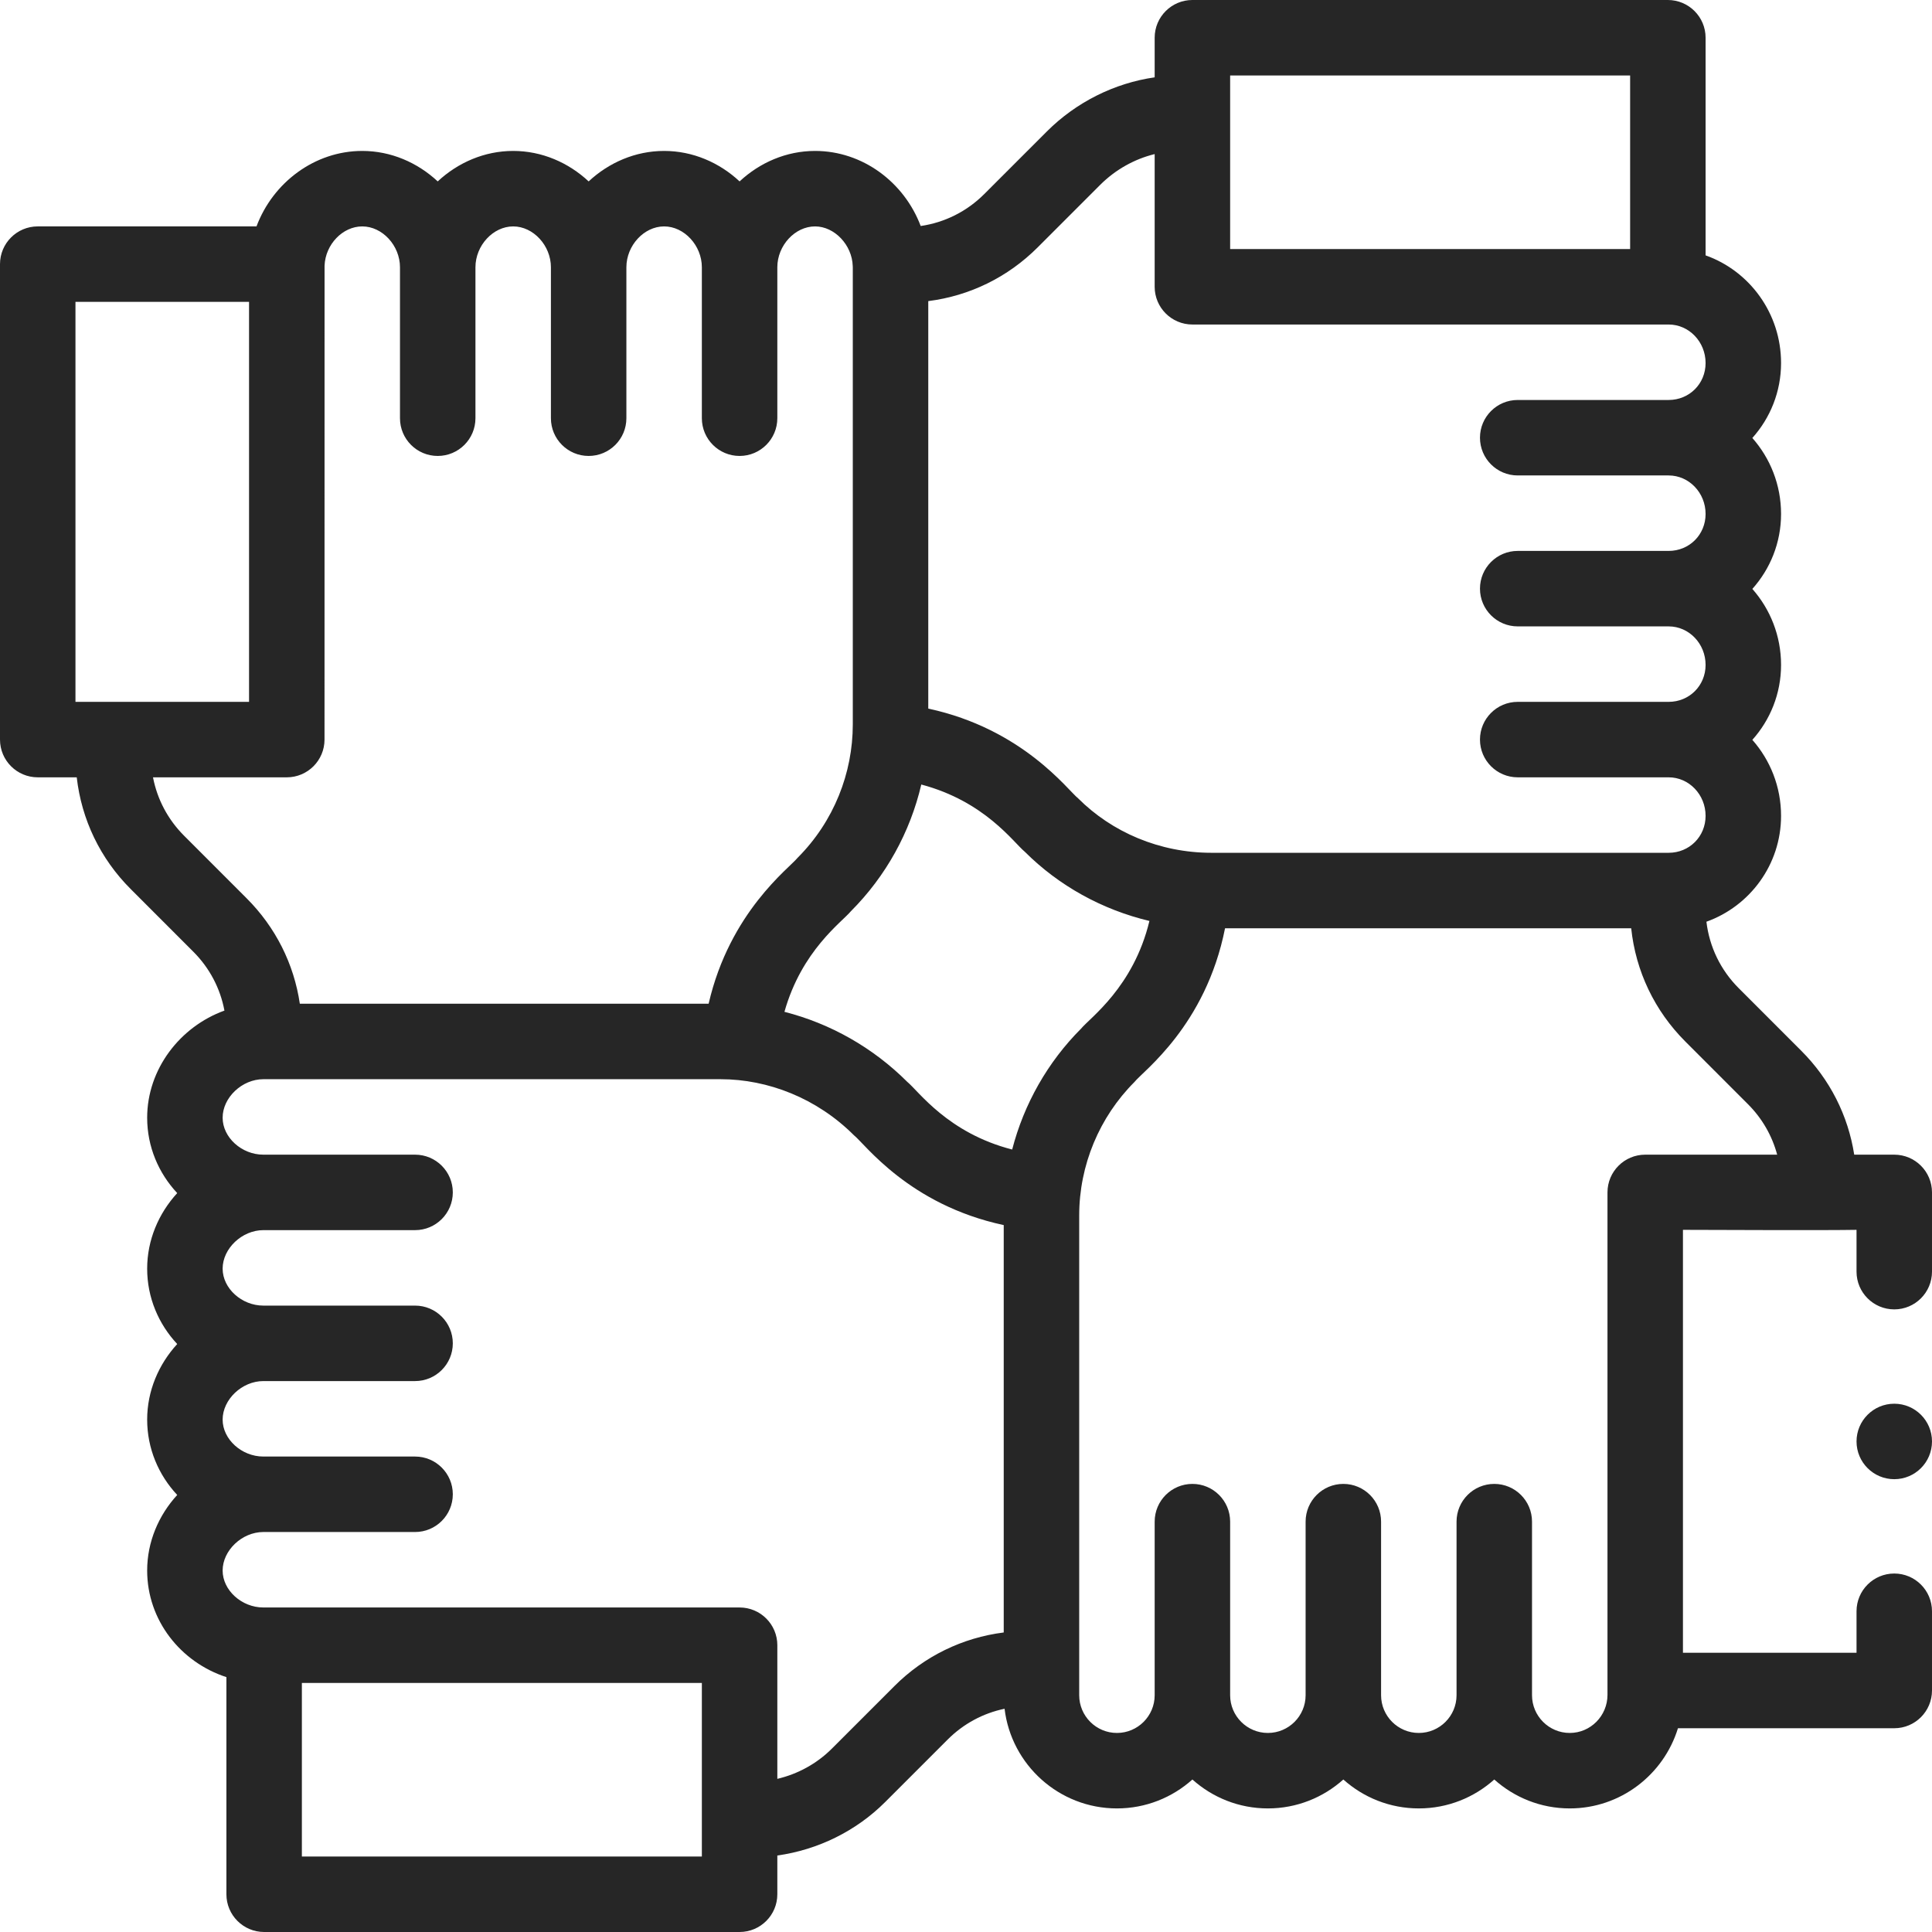 <?xml version="1.0"?>
<svg xmlns="http://www.w3.org/2000/svg" xmlns:xlink="http://www.w3.org/1999/xlink" xmlns:svgjs="http://svgjs.com/svgjs" version="1.1" width="512" height="512" x="0" y="0" viewBox="0 0 512 512" style="enable-background:new 0 0 512 512" xml:space="preserve" class=""><g><g xmlns="http://www.w3.org/2000/svg"><path d="m502 306h-10.612c-1.622-10.394-6.46-19.974-14.035-27.539l-16.567-16.576c-4.812-4.806-7.779-10.963-8.567-17.62 11.517-4.121 19.781-15.139 19.781-28.055 0-7.732-2.882-14.791-7.609-20.14 4.728-5.275 7.609-12.236 7.609-19.86 0-7.732-2.882-14.791-7.609-20.14 4.728-5.275 7.609-12.236 7.609-19.86 0-7.732-2.882-14.791-7.61-20.14 4.728-5.275 7.61-12.236 7.61-19.86 0-13.182-8.368-24.419-20-28.534v-57.676c0-5.522-4.478-10-10-10h-126c-5.522 0-10 4.478-10 10v10.496c-10.64 1.522-20.788 6.56-28.581 14.353l-16.57 16.57c-4.628 4.628-10.499 7.557-16.856 8.477-4.36-11.581-15.37-19.896-27.993-19.896-7.6 0-14.647 3.085-20 8.075-5.353-4.99-12.4-8.075-20-8.075s-14.647 3.085-20 8.075c-5.353-4.99-12.4-8.075-20-8.075s-14.647 3.085-20 8.075c-5.353-4.99-12.4-8.075-20-8.075-12.598 0-23.668 8.366-28.026 20h-57.974c-5.522 0-10 4.478-10 10v126c0 5.522 4.478 10 10 10h10.336c1.27 11.194 6.233 21.552 14.31 29.619l16.567 16.576c4.327 4.321 7.163 9.735 8.265 15.622-11.798 4.266-20.478 15.546-20.478 28.393 0 7.677 3.018 14.685 7.965 19.972-4.924 5.377-7.965 12.427-7.965 20.028 0 7.677 3.018 14.685 7.965 19.972-4.924 5.377-7.965 12.427-7.965 20.028 0 7.677 3.018 14.684 7.965 19.972-4.924 5.376-7.965 12.427-7.965 20.028 0 13.117 8.807 24.28 21 28.247v57.543c0 5.522 4.478 10 10 10h126c5.522 0 10-4.478 10-10v-10.272c10.729-1.492 20.88-6.466 28.581-14.167l16.57-16.57c4.188-4.188 9.399-6.98 15.071-8.152 1.78 14.855 14.451 26.411 29.778 26.411 7.678 0 14.688-2.902 20-7.663 5.312 4.761 12.322 7.663 20 7.663s14.688-2.902 20-7.663c5.312 4.761 12.322 7.663 20 7.663s14.688-2.902 20-7.663c5.312 4.761 12.322 7.663 20 7.663 13.473 0 24.899-8.959 28.675-21.25h57.325c5.522 0 10-4.478 10-10v-21c0-5.522-4.478-10-10-10s-10 4.478-10 10v11h-46v-112.08c10.362.032 38.131.15 46 0v11.08c0 5.522 4.478 10 10 10s10-4.478 10-10v-21c0-5.522-4.478-10-10-10zm-176-286h106v46h-106zm-51.009 45.562 16.57-16.57c4.037-4.037 9.084-6.85 14.438-8.158v35.166c0 5.522 4.478 10 10 10h126.21c5.398 0 9.79 4.58 9.79 10.21 0 5.489-4.301 9.79-9.79 9.79h-40c-5.522 0-10 4.478-10 10s4.478 10 10 10h40c5.398 0 9.79 4.58 9.79 10.21 0 5.489-4.301 9.79-9.79 9.79h-40c-5.522 0-10 4.478-10 10s4.478 10 10 10h40c5.398 0 9.79 4.58 9.79 10.21 0 5.489-4.301 9.79-9.79 9.79h-40c-5.522 0-10 4.478-10 10s4.478 10 10 10h40c5.398 0 9.79 4.58 9.79 10.21 0 5.489-4.3 9.79-9.79 9.79h-121.149c-13.766 0-26.387-5.47-35.358-14.441-2.706-2.136-14.66-18.395-39.701-23.772v-107.99c10.94-1.383 21.062-6.307 28.99-14.235zm-6.756 239.075c-17.047-4.371-24.803-15.475-27.797-17.931-9.088-9.079-20.393-15.464-32.554-18.559 4.588-16.284 15.192-23.74 17.62-26.67 9.289-9.298 15.707-20.969 18.647-33.57 16.843 4.467 24.402 15.323 27.407 17.794 9.064 9.064 20.547 15.387 33.05 18.361-4.22 17.577-15.816 25.718-18.113 28.54-8.863 8.873-15.149 19.998-18.26 32.035zm-248.235-224.637h46v106h-46zm28.786 141.475c-4.289-4.284-7.116-9.644-8.238-15.475h35.452c5.522 0 10-4.478 10-10 0 0 .008-125.486.012-125.598.226-5.638 4.801-10.402 9.988-10.402 5.327 0 10 5.061 10 10.83v40c0 5.522 4.478 10 10 10s10-4.478 10-10v-40c0-5.77 4.673-10.83 10-10.83s10 5.061 10 10.83v40c0 5.522 4.478 10 10 10s10-4.478 10-10v-40c0-5.77 4.673-10.83 10-10.83s10 5.061 10 10.83v40c0 5.522 4.478 10 10 10s10-4.478 10-10v-40c0-5.77 4.673-10.83 10-10.83 5.152 0 9.818 4.91 9.985 10.507.003.109.008.219.015.328v121.145c0 12.856-4.992 25.7-14.634 35.352-2.145 2.695-17.966 14.338-23.573 38.668h-108.334c-1.556-10.551-6.43-20.283-14.106-27.949zm137.214 270.525h-106v-46h106zm51.009-45.151-16.57 16.57c-3.967 3.967-9.017 6.724-14.438 7.995v-35.414c0-5.522-4.478-10-10-10h-126.211c-5.748 0-10.79-4.575-10.79-9.79 0-5.344 5.143-10.21 10.79-10.21h40.21c5.522 0 10-4.478 10-10s-4.478-10-10-10h-40.21c-5.748 0-10.79-4.575-10.79-9.79 0-5.344 5.143-10.21 10.79-10.21h40.21c5.522 0 10-4.478 10-10s-4.478-10-10-10h-40.21c-5.748 0-10.79-4.575-10.79-9.79 0-5.344 5.143-10.21 10.79-10.21h40.21c5.522 0 10-4.478 10-10s-4.478-10-10-10h-40.21c-5.748 0-10.79-4.575-10.79-9.79 0-5.344 5.143-10.21 10.79-10.21h121.15c12.615 0 25.555 5.057 35.358 14.852 2.93 2.316 14.603 18.437 39.701 23.809v107.962c-10.944 1.381-21.066 6.302-28.99 14.226zm198.991-140.849c-5.522 0-10 4.478-10 10v133.15c0 5.569-4.486 10.1-10 10.1s-10-4.486-10-10v-46c0-5.522-4.478-10-10-10s-10 4.478-10 10v46c0 5.514-4.486 10-10 10s-10-4.486-10-10v-46c0-5.522-4.478-10-10-10s-10 4.478-10 10v46c0 5.514-4.486 10-10 10s-10-4.486-10-10v-46c0-5.522-4.478-10-10-10s-10 4.478-10 10v46c0 5.514-4.486 10-10 10s-10-4.486-10-10v-127.15c0-13.324 5.362-26.07 14.634-35.352 2.246-2.865 18.892-14.899 24.016-40.748h107.635c1.193 11.349 6.184 21.862 14.361 30.029l16.567 16.576c3.773 3.769 6.41 8.372 7.756 13.395z" fill="#262626" data-original="#000000" style="" class=""/><circle cx="502" cy="382" r="10" fill="#262626" data-original="#000000" style="" class=""/></g></g></svg>
